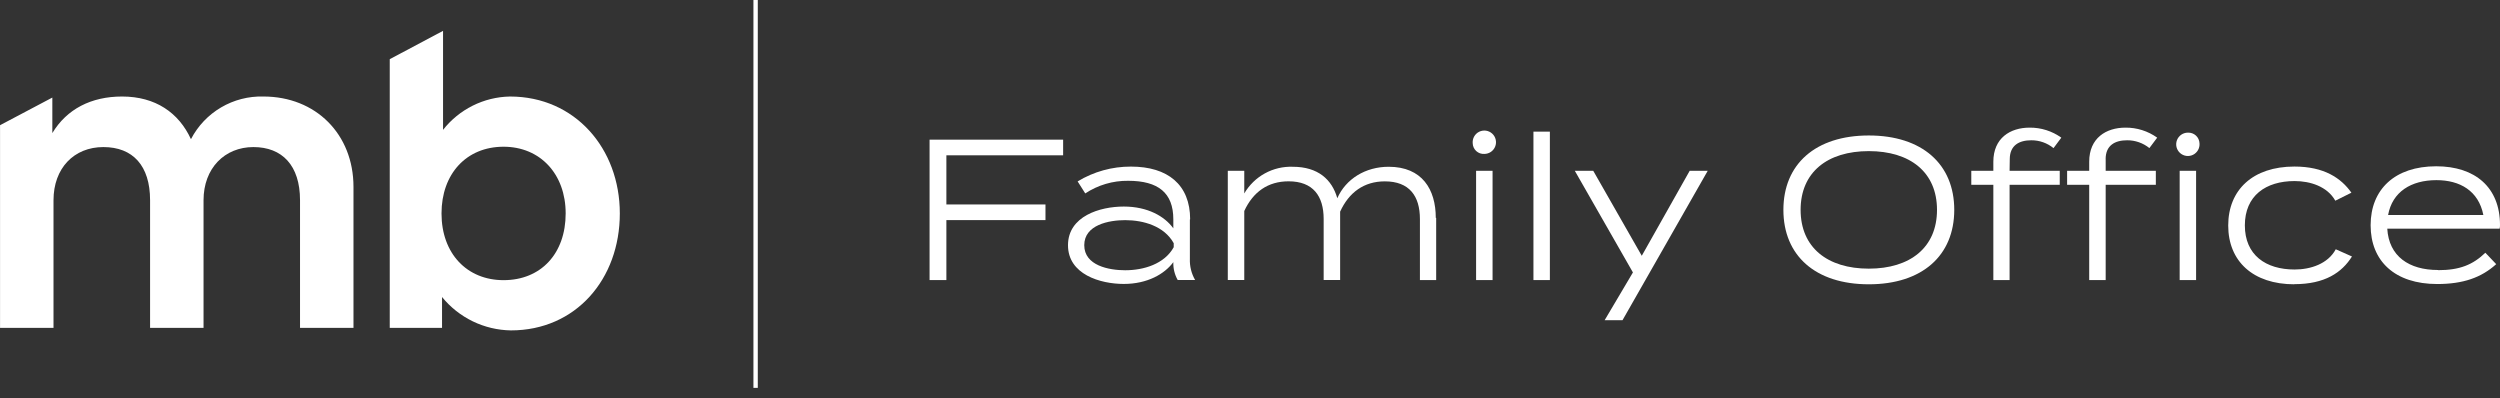 <svg width="226" height="36" viewBox="0 0 226 36" fill="none" xmlns="http://www.w3.org/2000/svg">
<rect x="0" y="0" width="226" height="36" fill="#333333" stroke="none"/>
<g clip-path="url(#clip0_355_283)">
<path d="M46.082 8.726C44.916 8.75 43.77 9.033 42.727 9.555C41.685 10.076 40.77 10.822 40.051 11.739V2.789L35.233 5.35V29.639H39.96V26.85C40.714 27.777 41.663 28.527 42.738 29.049C43.813 29.57 44.989 29.849 46.184 29.868C52.054 29.868 56.032 25.231 56.032 19.295C56.032 13.425 51.979 8.726 46.109 8.726M45.522 25.326C42.217 25.326 39.913 22.927 39.913 19.295C39.913 15.73 42.15 13.264 45.522 13.264C48.831 13.264 51.136 15.73 51.136 19.295C51.136 22.927 48.898 25.326 45.522 25.326Z" fill="white"/>
<path d="M23.809 8.725C22.466 8.688 21.139 9.031 19.981 9.713C18.823 10.395 17.881 11.389 17.262 12.582C16.159 10.183 14.051 8.725 11.034 8.725C8.245 8.725 6.039 9.86 4.731 12.03V8.82L0.004 11.318V29.639H4.837V18.097C4.837 15.21 6.685 13.295 9.344 13.295C12.003 13.295 13.567 14.969 13.567 18.097V29.639H18.4V18.097C18.4 15.21 20.311 13.295 22.907 13.295C25.503 13.295 27.122 14.95 27.122 18.097V29.639H31.955V16.895C31.955 12.129 28.548 8.725 23.813 8.725" fill="white"/>
<path d="M85.553 14.04V18.483H94.511V19.897H85.553V25.318H84.033V12.625H96.107V14.04H85.553Z" fill="white"/>
<path d="M107.565 19.842V23.387C107.537 24.06 107.701 24.727 108.038 25.31H106.463C106.191 24.83 106.055 24.285 106.069 23.734V23.699C105.281 24.766 103.729 25.668 101.59 25.668C99.451 25.668 96.547 24.798 96.547 22.17C96.547 19.543 99.431 18.672 101.59 18.672C103.748 18.672 105.289 19.558 106.069 20.642V19.826C106.069 17.435 104.706 16.344 101.987 16.344C100.609 16.327 99.257 16.725 98.107 17.486L97.418 16.399C98.871 15.516 100.54 15.053 102.24 15.06C105.56 15.06 107.589 16.691 107.589 19.826M106.104 21.985C105.249 20.445 103.382 19.901 101.716 19.901C100.266 19.901 98.017 20.315 98.017 22.166C98.017 24.018 100.266 24.431 101.716 24.431C103.382 24.431 105.261 23.872 106.104 22.348V21.985Z" fill="white"/>
<path d="M129.83 19.696V25.318H128.361V19.803C128.361 17.719 127.404 16.395 125.19 16.395C123.303 16.395 121.944 17.392 121.148 19.133C121.148 19.314 121.148 19.527 121.148 19.692V24.101V25.314H119.659V19.799C119.659 17.715 118.698 16.391 116.488 16.391C114.621 16.391 113.277 17.352 112.482 19.074V25.31H110.993V15.438H112.482V17.486C112.927 16.726 113.57 16.099 114.343 15.675C115.116 15.25 115.989 15.043 116.87 15.076C119.151 15.076 120.415 16.234 120.892 17.92C121.656 16.179 123.433 15.076 125.536 15.076C128.562 15.076 129.795 17.124 129.795 19.696" fill="white"/>
<path d="M133.132 12.952C133.113 12.74 133.158 12.528 133.262 12.342C133.366 12.156 133.524 12.006 133.714 11.912C133.905 11.817 134.12 11.783 134.331 11.812C134.541 11.842 134.738 11.935 134.895 12.078C135.052 12.222 135.163 12.41 135.211 12.617C135.26 12.824 135.244 13.041 135.167 13.24C135.09 13.438 134.955 13.608 134.78 13.729C134.604 13.849 134.396 13.913 134.183 13.914C134.051 13.922 133.918 13.904 133.792 13.86C133.667 13.815 133.551 13.746 133.453 13.657C133.355 13.567 133.276 13.458 133.221 13.337C133.165 13.216 133.135 13.085 133.132 12.952ZM134.928 25.318H133.439V15.438H134.928V25.318Z" fill="white"/>
<path d="M140.108 11.9H138.623V25.318H140.108V11.9Z" fill="white"/>
<path d="M154.38 15.438L146.675 28.946H145.06L147.616 24.628L142.361 15.438H144.028L148.416 23.123L152.749 15.438H154.38Z" fill="white"/>
<path d="M161.219 18.972C161.219 14.839 164.118 12.247 168.94 12.247C173.761 12.247 176.665 14.839 176.665 18.972C176.665 23.104 173.765 25.7 168.94 25.7C164.114 25.7 161.219 23.108 161.219 18.972ZM175.105 18.972C175.105 15.564 172.674 13.661 168.94 13.661C165.205 13.661 162.775 15.564 162.775 18.972C162.775 22.379 165.205 24.286 168.94 24.286C172.674 24.286 175.105 22.379 175.105 18.972Z" fill="white"/>
<path d="M181.667 15.438H186.201V16.706H181.667V25.318H180.198V16.706H178.205V15.438H180.198V14.623C180.198 12.48 181.722 11.538 183.479 11.538C184.506 11.529 185.509 11.846 186.343 12.444L185.638 13.39C185.07 12.926 184.358 12.676 183.625 12.681C182.538 12.681 181.683 13.133 181.683 14.386L181.667 15.438Z" fill="white"/>
<path d="M190.353 14.386V15.438H194.888V16.706H190.353V25.318H188.864V16.706H186.867V15.438H188.864V14.619C188.864 12.48 190.385 11.538 192.146 11.538C193.172 11.529 194.175 11.846 195.01 12.444L194.305 13.386C193.734 12.926 193.024 12.677 192.292 12.681C191.2 12.681 190.349 13.133 190.349 14.386M198.835 12.952C198.854 13.164 198.808 13.377 198.704 13.563C198.6 13.748 198.443 13.898 198.252 13.993C198.061 14.087 197.846 14.122 197.636 14.092C197.425 14.062 197.228 13.97 197.071 13.826C196.914 13.683 196.804 13.495 196.755 13.288C196.707 13.081 196.722 12.864 196.799 12.665C196.876 12.467 197.011 12.296 197.187 12.176C197.362 12.056 197.57 11.991 197.783 11.991C197.915 11.984 198.048 12.004 198.172 12.049C198.297 12.093 198.412 12.162 198.51 12.252C198.608 12.341 198.687 12.449 198.743 12.569C198.798 12.69 198.83 12.82 198.835 12.952ZM197.042 15.438H198.527V25.318H197.042V15.438Z" fill="white"/>
<path d="M207.414 25.7C203.664 25.7 201.431 23.612 201.431 20.386C201.431 17.159 203.664 15.056 207.414 15.056C210.117 15.056 211.641 16.108 212.567 17.419L211.113 18.144C210.389 16.856 208.848 16.368 207.434 16.368C204.822 16.368 202.935 17.691 202.935 20.374C202.935 23.056 204.822 24.364 207.434 24.364C208.868 24.364 210.444 23.856 211.153 22.533L212.618 23.186C211.712 24.636 210.172 25.688 207.414 25.688" fill="white"/>
<path d="M220.398 24.423C222.368 24.423 223.55 23.931 224.676 22.848L225.657 23.88C224.314 25.097 222.663 25.676 220.327 25.676C216.498 25.676 214.304 23.608 214.304 20.362C214.304 17.116 216.498 15.032 220.233 15.032C223.751 15.032 226 16.935 226 20.346C226.003 20.455 225.992 20.564 225.964 20.669H215.809C215.955 23.175 217.779 24.408 220.398 24.408M215.884 19.436H224.495C224.062 17.246 222.376 16.285 220.253 16.285C217.968 16.285 216.266 17.337 215.884 19.436Z" fill="white"/>
<path d="M68.307 0V35.063" stroke="white" stroke-width="0.394" stroke-miterlimit="10"/>
</g>
<defs>
<clipPath id="clip0_355_283">
<rect width="226" height="35.063" fill="white"/>
</clipPath>
</defs>
</svg>
